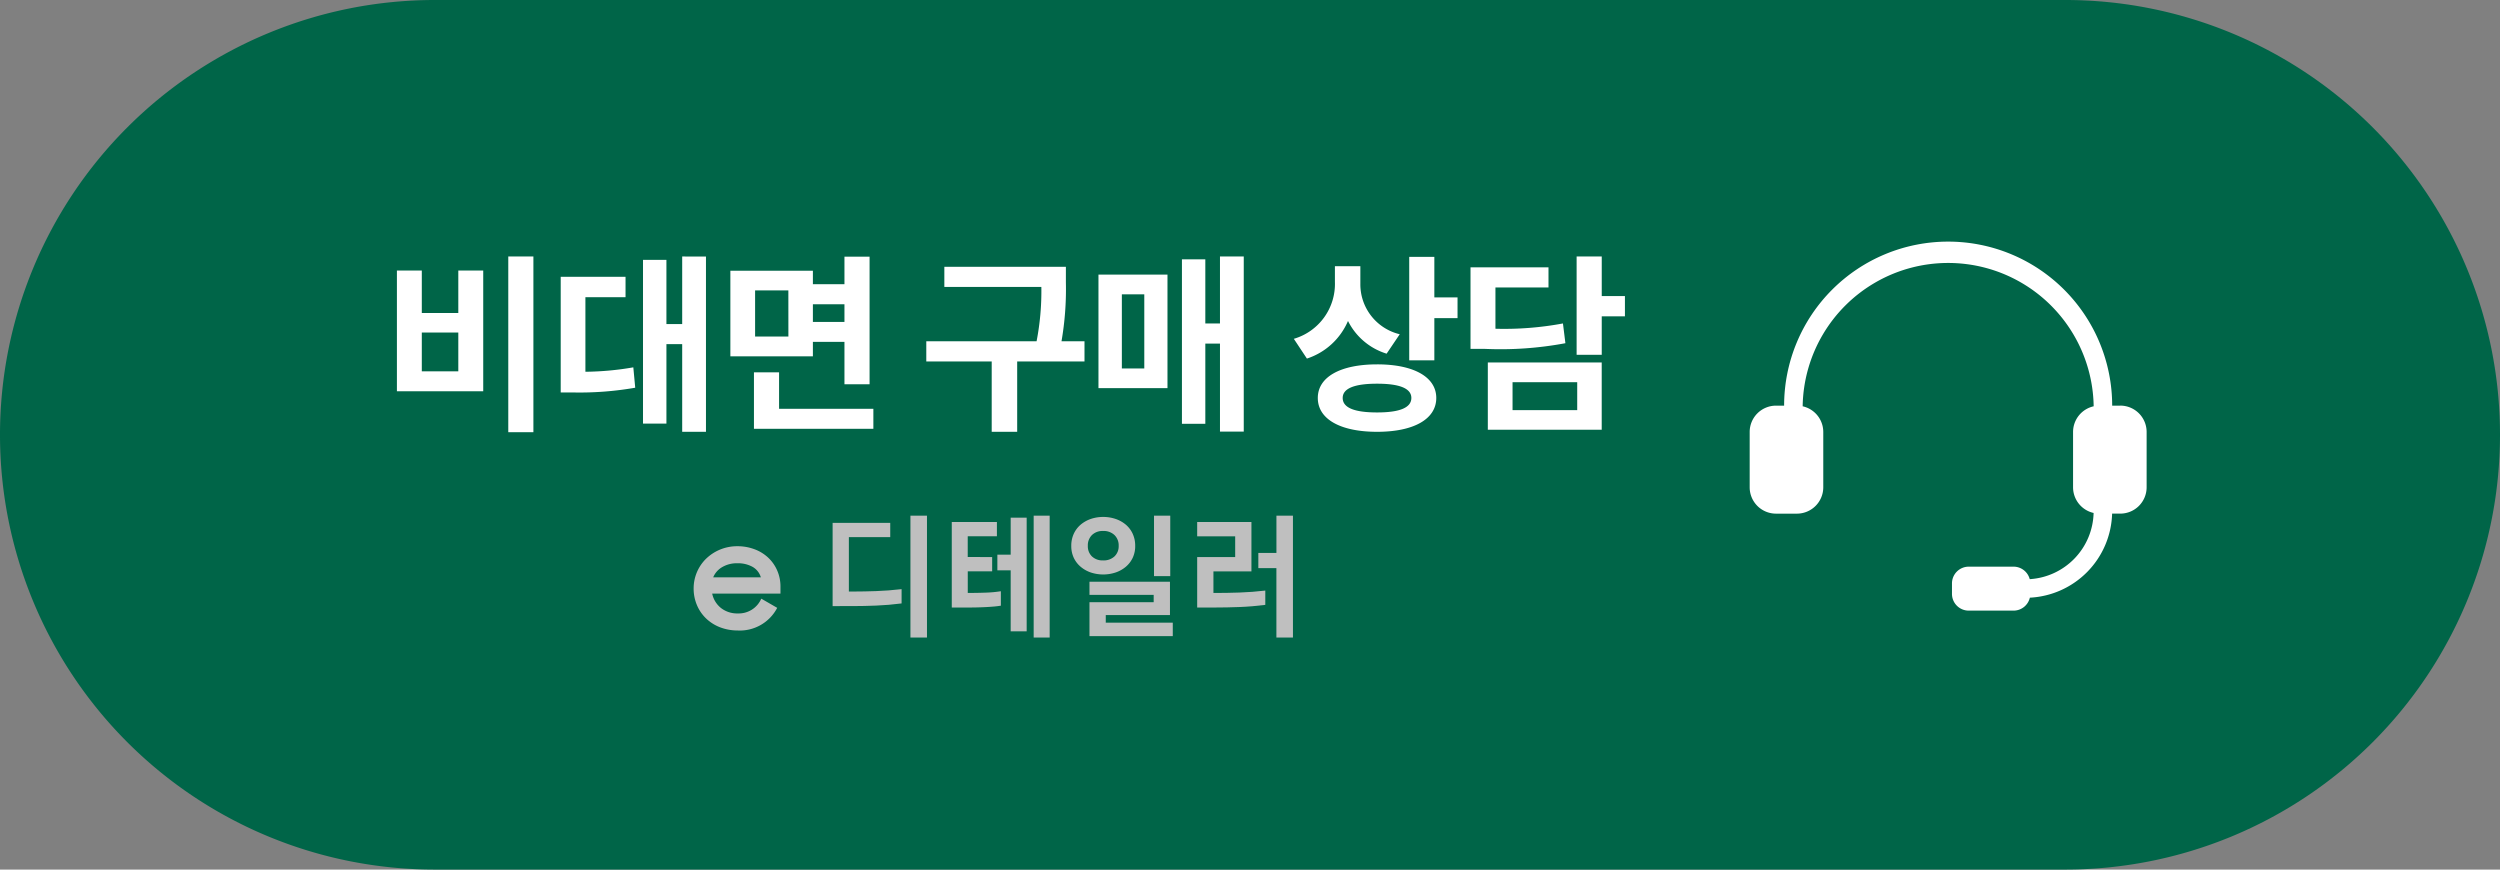 <svg xmlns="http://www.w3.org/2000/svg" viewBox="0 0 76.434 26.586"><rect x="0" y="0" width="76.434" height="26.586" fill="#808080" stroke="none"/><defs><style>.cls-1{fill:#006548;}.cls-2{fill:#fff;}.cls-3{fill:#bfbfbf;}</style></defs><g id="레이어_2" data-name="레이어 2"><g id="Layer_1" data-name="Layer 1"><path class="cls-1" d="M13.293,0a13.293,13.293,0,0,0,0,26.586h49.848a13.293,13.293,0,0,0,0-26.586Z"/><path class="cls-2" d="M12.896,8.272V9.569h1.116V8.272h.762v3.691H12.135V8.272Zm0,3.082h1.116v-1.188H12.896Zm3.412-3.512v5.371h-.768V7.842Z"/><path class="cls-2" d="M17.898,11.366a8.962,8.962,0,0,0,1.465-.135l.058.623a9.893,9.893,0,0,1-1.906.145h-.372V8.463h1.982v.623H17.898Zm3.686-3.523V13.202h-.727V10.522h-.482V12.952H19.659V7.946h.716V9.907h.482V7.842Z"/><path class="cls-2" d="M24.853,10.895H22.33V8.278h2.523V8.69h.965V7.848h.768v3.9h-.768V10.452h-.965ZM26.702,12.499v.611H23.051V11.383h.768v1.115Zm-2.599-3.621H23.086v1.412h1.018Zm.75.424v.541h.965v-.541Z"/><path class="cls-2" d="M33.157,11.051H31.099V13.202h-.779V11.051h-2v-.617h3.372A8.071,8.071,0,0,0,31.838,8.772H28.872V8.157h3.716V8.639a9.316,9.316,0,0,1-.134,1.795h.703Z"/><path class="cls-2" d="M33.584,8.395h2.11v3.471H33.584Zm.715,2.871h.686V8.999h-.686Zm3.727-3.424v5.354h-.727v-2.691h-.448v2.453h-.715V7.928h.715V9.889h.448V7.842Z"/><path class="cls-2" d="M42.394,10.813a1.965,1.965,0,0,1-1.181-1,2.058,2.058,0,0,1-1.256,1.15l-.4-.604a1.748,1.748,0,0,0,1.256-1.738V8.139h.778v.545a1.569,1.569,0,0,0,1.204,1.535Zm1.518,1.354c0,.652-.698,1.035-1.809,1.035-1.116,0-1.813-.383-1.813-1.035,0-.645.697-1.027,1.813-1.027C43.214,11.139,43.912,11.522,43.912,12.167Zm-.762,0c0-.295-.366-.436-1.047-.436-.686,0-1.052.141-1.052.436,0,.303.366.443,1.052.443C42.784,12.61,43.15,12.469,43.15,12.167Zm1.412-3.074v.633h-.709v1.291h-.768V7.854h.768V9.092Z"/><path class="cls-2" d="M47.86,10.493a10.752,10.752,0,0,1-2.453.174h-.448V8.174H47.343v.615H45.721v1.262A9.784,9.784,0,0,0,47.785,9.889Zm-2.372.588h3.482v2.057H45.488Zm.756,1.459h1.977v-.855H46.244ZM49.68,9.672h-.709v1.176H48.203V7.842h.768v1.209h.709Z"/><path class="cls-2" d="M64.826,12.402h-.249a5.015,5.015,0,0,0-10.03,0h-.249a.805.805,0,0,0-.804.804v1.693a.805.805,0,0,0,.804.805h.641a.806.806,0,0,0,.805-.805v-1.693a.805.805,0,0,0-.63-.784,4.449,4.449,0,0,1,8.897,0,.805.805,0,0,0-.63.784v1.693a.805.805,0,0,0,.628.784,2.082,2.082,0,0,1-1.953,2.024.511.511,0,0,0-.493-.382H60.19a.512.512,0,0,0-.511.511v.321a.512.512,0,0,0,.511.512h1.373a.512.512,0,0,0,.497-.396,2.65,2.65,0,0,0,2.515-2.57h.251a.805.805,0,0,0,.804-.805v-1.693a.805.805,0,0,0-.804-.804"/><path class="cls-3" d="M22.564,19.276a1.493,1.493,0,0,1-.553-.099,1.282,1.282,0,0,1-.428-.273,1.221,1.221,0,0,1-.277-.408,1.283,1.283,0,0,1-.099-.501,1.27,1.27,0,0,1,.386-.918,1.363,1.363,0,0,1,.948-.377,1.481,1.481,0,0,1,.529.093,1.243,1.243,0,0,1,.419.259,1.188,1.188,0,0,1,.274.393,1.217,1.217,0,0,1,.099.494v.21H21.774a.76.76,0,0,0,.268.439.802.802,0,0,0,.522.167.75.75,0,0,0,.711-.452l.487.281a1.29,1.29,0,0,1-1.198.693Zm-.022-2.055a.878.878,0,0,0-.463.118.646.646,0,0,0-.274.312H23.262a.544.544,0,0,0-.255-.321A.915.915,0,0,0,22.542,17.221Z"/><path class="cls-3" d="M25.456,18.531V15.985h1.762v.437H25.953v1.663h.167q.287,0,.667-.013.379-.013.778-.06v.437q-.395.051-.78.066-.386.015-.69.015Zm2.885-2.765v3.725H27.835V15.766Z"/><path class="cls-3" d="M30.334,17.031v.437h-.746v.66h.069q.219,0,.476-.009a3.676,3.676,0,0,0,.467-.043v.442c-.069.011-.147.021-.234.028-.087.007-.176.013-.266.017s-.18.007-.268.009c-.089.002-.17.002-.244.002h-.489V15.959h1.38v.437h-.892v.634Zm.159.407v-.48h.407V15.826h.489v3.477h-.489V17.438ZM32.092,15.766v3.725h-.489V15.766Z"/><path class="cls-3" d="M33.73,15.805a1.162,1.162,0,0,1,.375.06.963.963,0,0,1,.313.174.804.804,0,0,1,.212.279.865.865,0,0,1,.077.371.837.837,0,0,1-.077.367.814.814,0,0,1-.212.274.963.963,0,0,1-.313.174,1.209,1.209,0,0,1-.752,0,.964.964,0,0,1-.311-.174.814.814,0,0,1-.212-.274.837.837,0,0,1-.077-.367.865.865,0,0,1,.077-.371.804.804,0,0,1,.212-.279.964.964,0,0,1,.311-.174A1.154,1.154,0,0,1,33.73,15.805Zm-.004,1.329a.483.483,0,0,0,.347-.122.425.425,0,0,0,.129-.324.438.438,0,0,0-.129-.33.478.478,0,0,0-.347-.124.464.464,0,0,0-.341.124.442.442,0,0,0-.126.33.429.429,0,0,0,.126.324A.469.469,0,0,0,33.725,17.134ZM35.856,19.037v.412H33.309V18.411h1.963V18.188H33.309v-.403h2.461v1.02H33.807v.232Zm-.077-3.271v1.848h-.497V15.766Z"/><path class="cls-3" d="M37.134,18.574h-.532V17.031h1.162v-.634H36.602v-.437H38.261v1.509H37.099v.66h.051q.356,0,.746-.013.39-.013.789-.06v.437q-.395.051-.791.066Q37.498,18.574,37.134,18.574Zm1.338-1.205v-.463h.553V15.766H39.53v3.725h-.506V17.369Z"/></g></g></svg>
